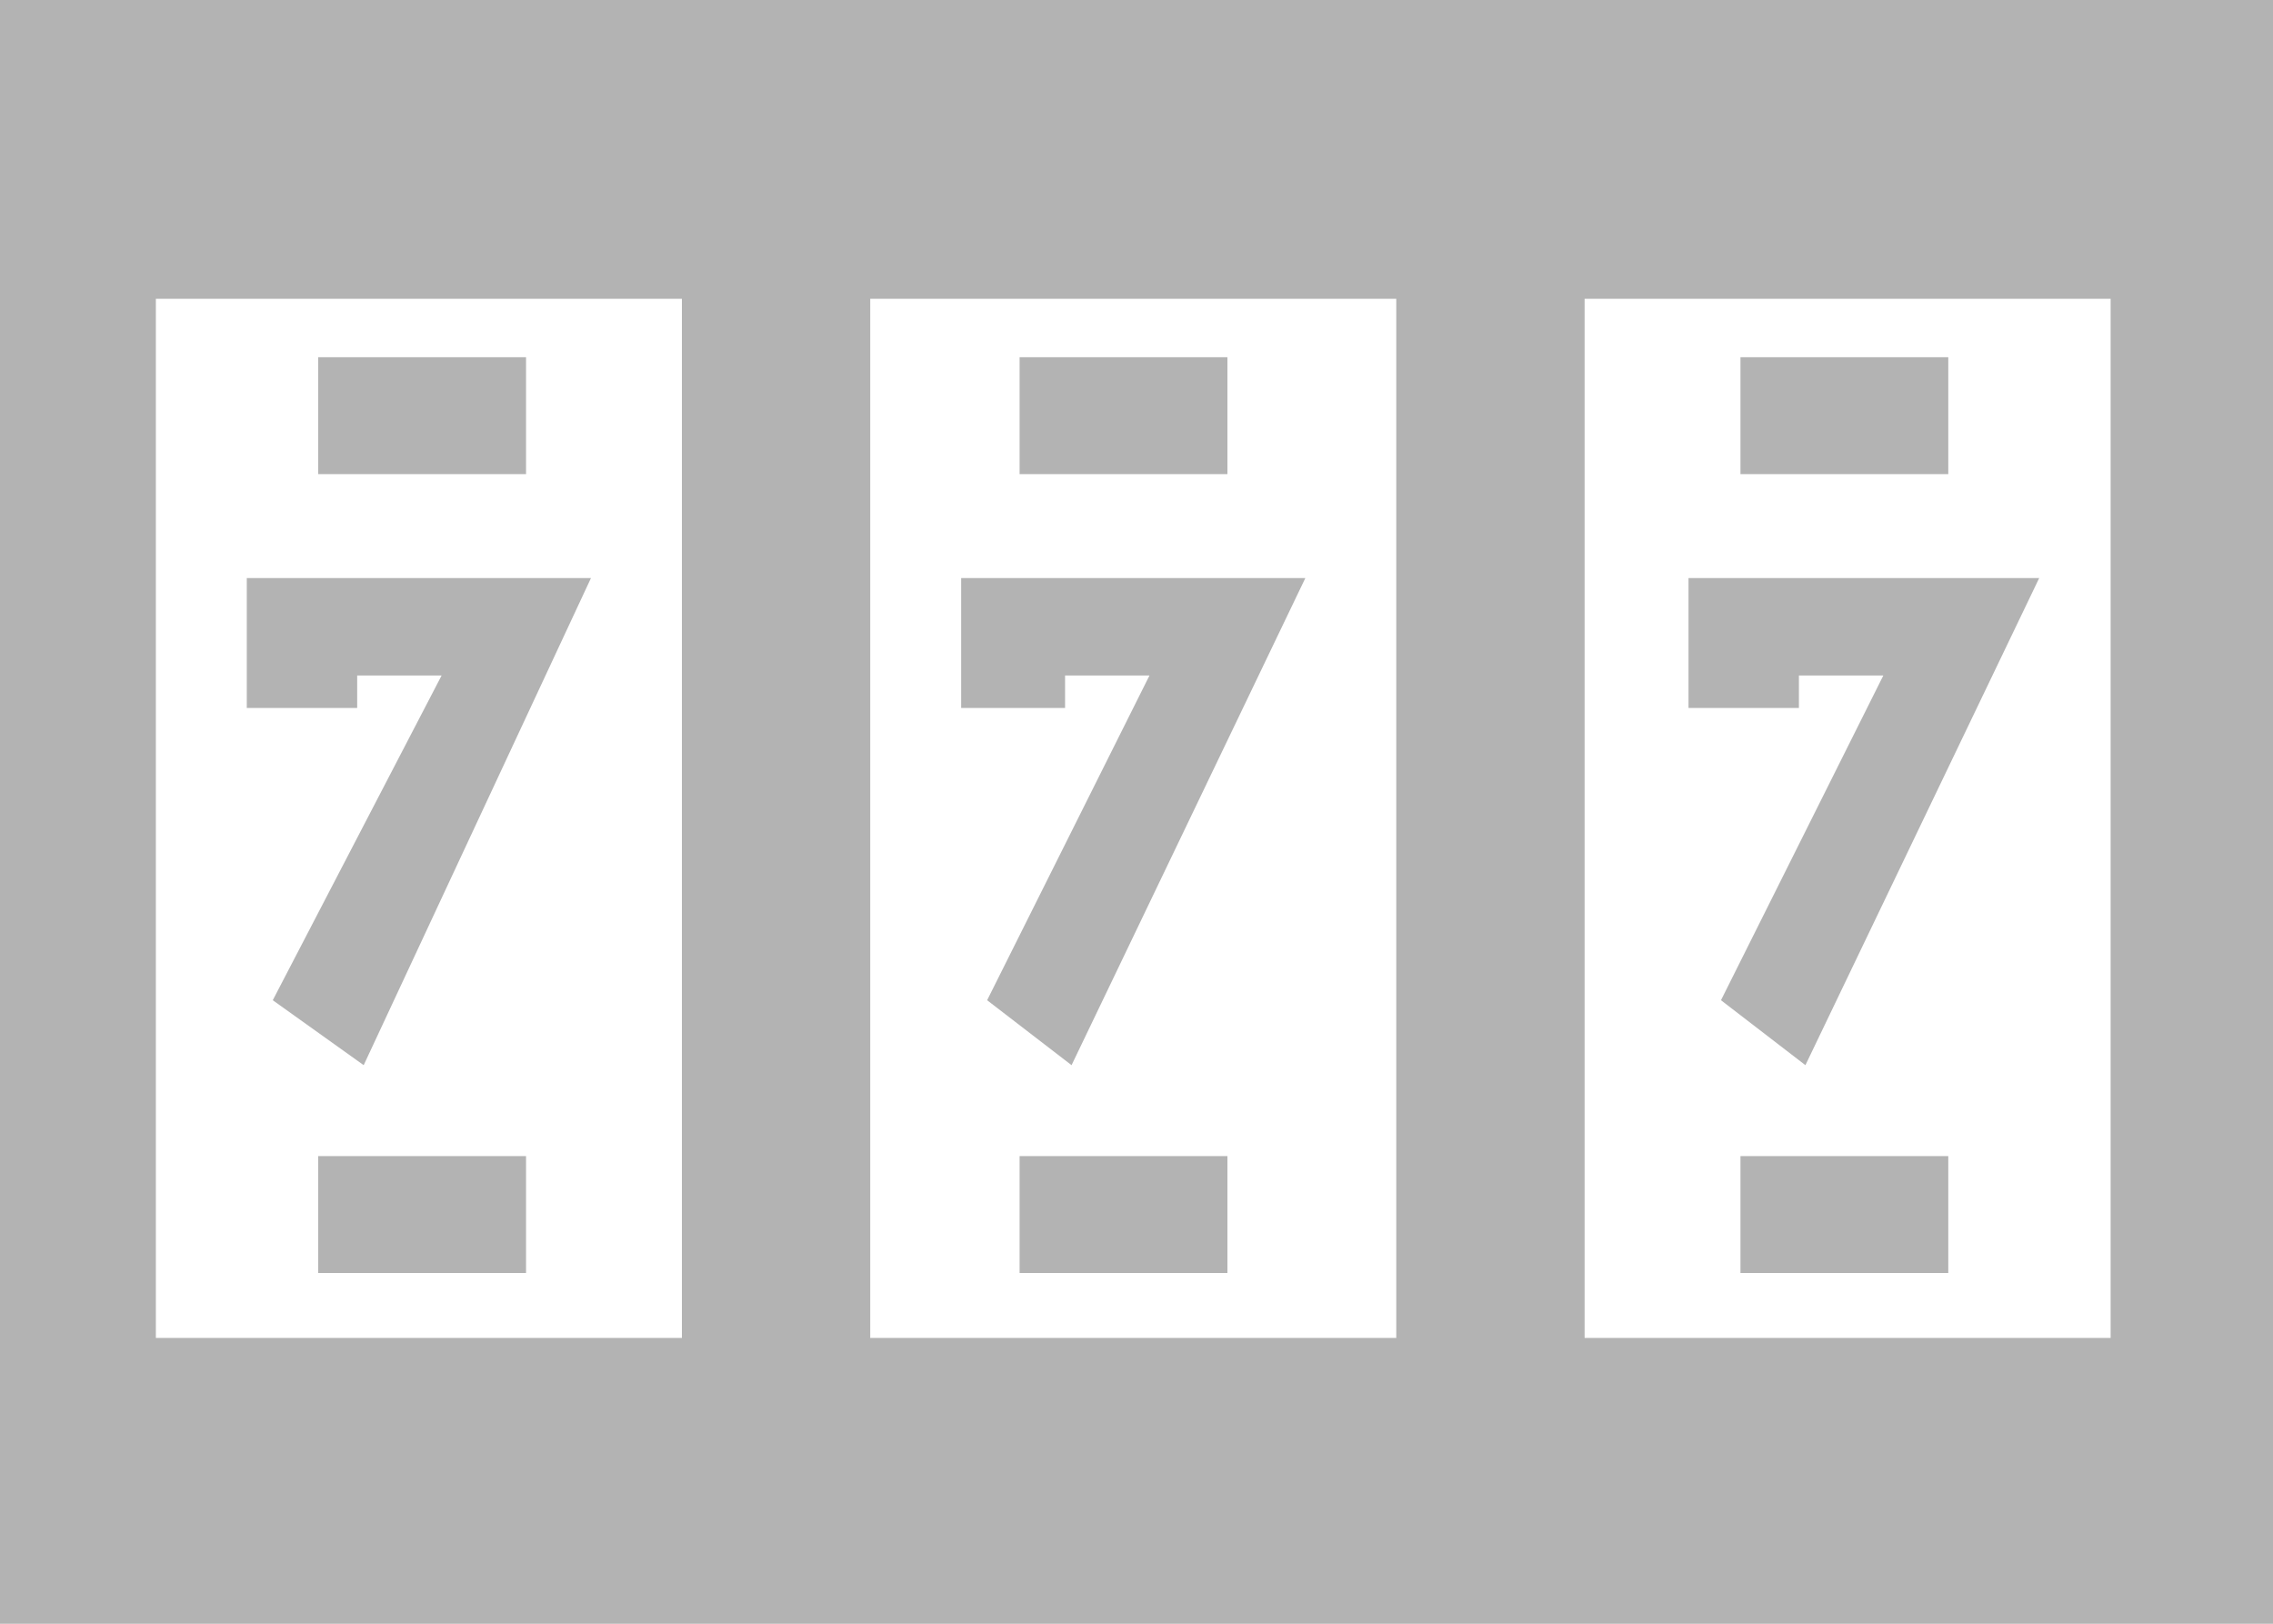 <?xml version="1.0" encoding="utf-8"?>
<!-- Generator: Adobe Illustrator 18.0.0, SVG Export Plug-In . SVG Version: 6.00 Build 0)  -->
<!DOCTYPE svg PUBLIC "-//W3C//DTD SVG 1.1//EN" "http://www.w3.org/Graphics/SVG/1.1/DTD/svg11.dtd">
<svg version="1.1" id="Слой_1" xmlns:x="http://ns.adobe.com/Extensibility/1.0/" xmlns:i="http://ns.adobe.com/AdobeIllustrator/10.0/" xmlns:graph="http://ns.adobe.com/Graphs/1.0/"
	 xmlns="http://www.w3.org/2000/svg" xmlns:xlink="http://www.w3.org/1999/xlink" x="0px" y="0px" viewBox="0 0 35 25"
	 style="enable-background:new 0 0 35 25;" xml:space="preserve">
<style type="text/css">
	.st0{fill:#B3B3B3;}
</style>
<path class="st0" d="M2.4,4.6h8.1v16H2.4V4.6z M13.4,4.6h8.1v16h-8.1V4.6z M24.4,4.6h8.1v16h-8.1V4.6z M0,25h35V0H0V25z"/>
<polygon class="st0" points="27.7,10.4 29,10.4 26.5,15.4 27.8,16.4 31.4,8.9 26,8.9 26,10.9 27.7,10.9 "/>
<polygon class="st0" points="16.4,10.4 17.7,10.4 15.2,15.4 16.5,16.4 20.1,8.9 14.8,8.9 14.8,10.9 16.4,10.9 "/>
<polygon class="st0" points="5.5,10.4 6.8,10.4 4.2,15.4 5.6,16.4 9.1,8.9 3.8,8.9 3.8,10.9 5.5,10.9 "/>
<rect x="4.9" y="5.5" class="st0" width="3.2" height="1.8"/>
<rect x="15.7" y="5.5" class="st0" width="3.2" height="1.8"/>
<rect x="26.8" y="5.5" class="st0" width="3.2" height="1.8"/>
<rect x="4.9" y="17.8" class="st0" width="3.2" height="1.8"/>
<rect x="15.7" y="17.8" class="st0" width="3.2" height="1.8"/>
<rect x="26.8" y="17.8" class="st0" width="3.2" height="1.8"/>
</svg>
